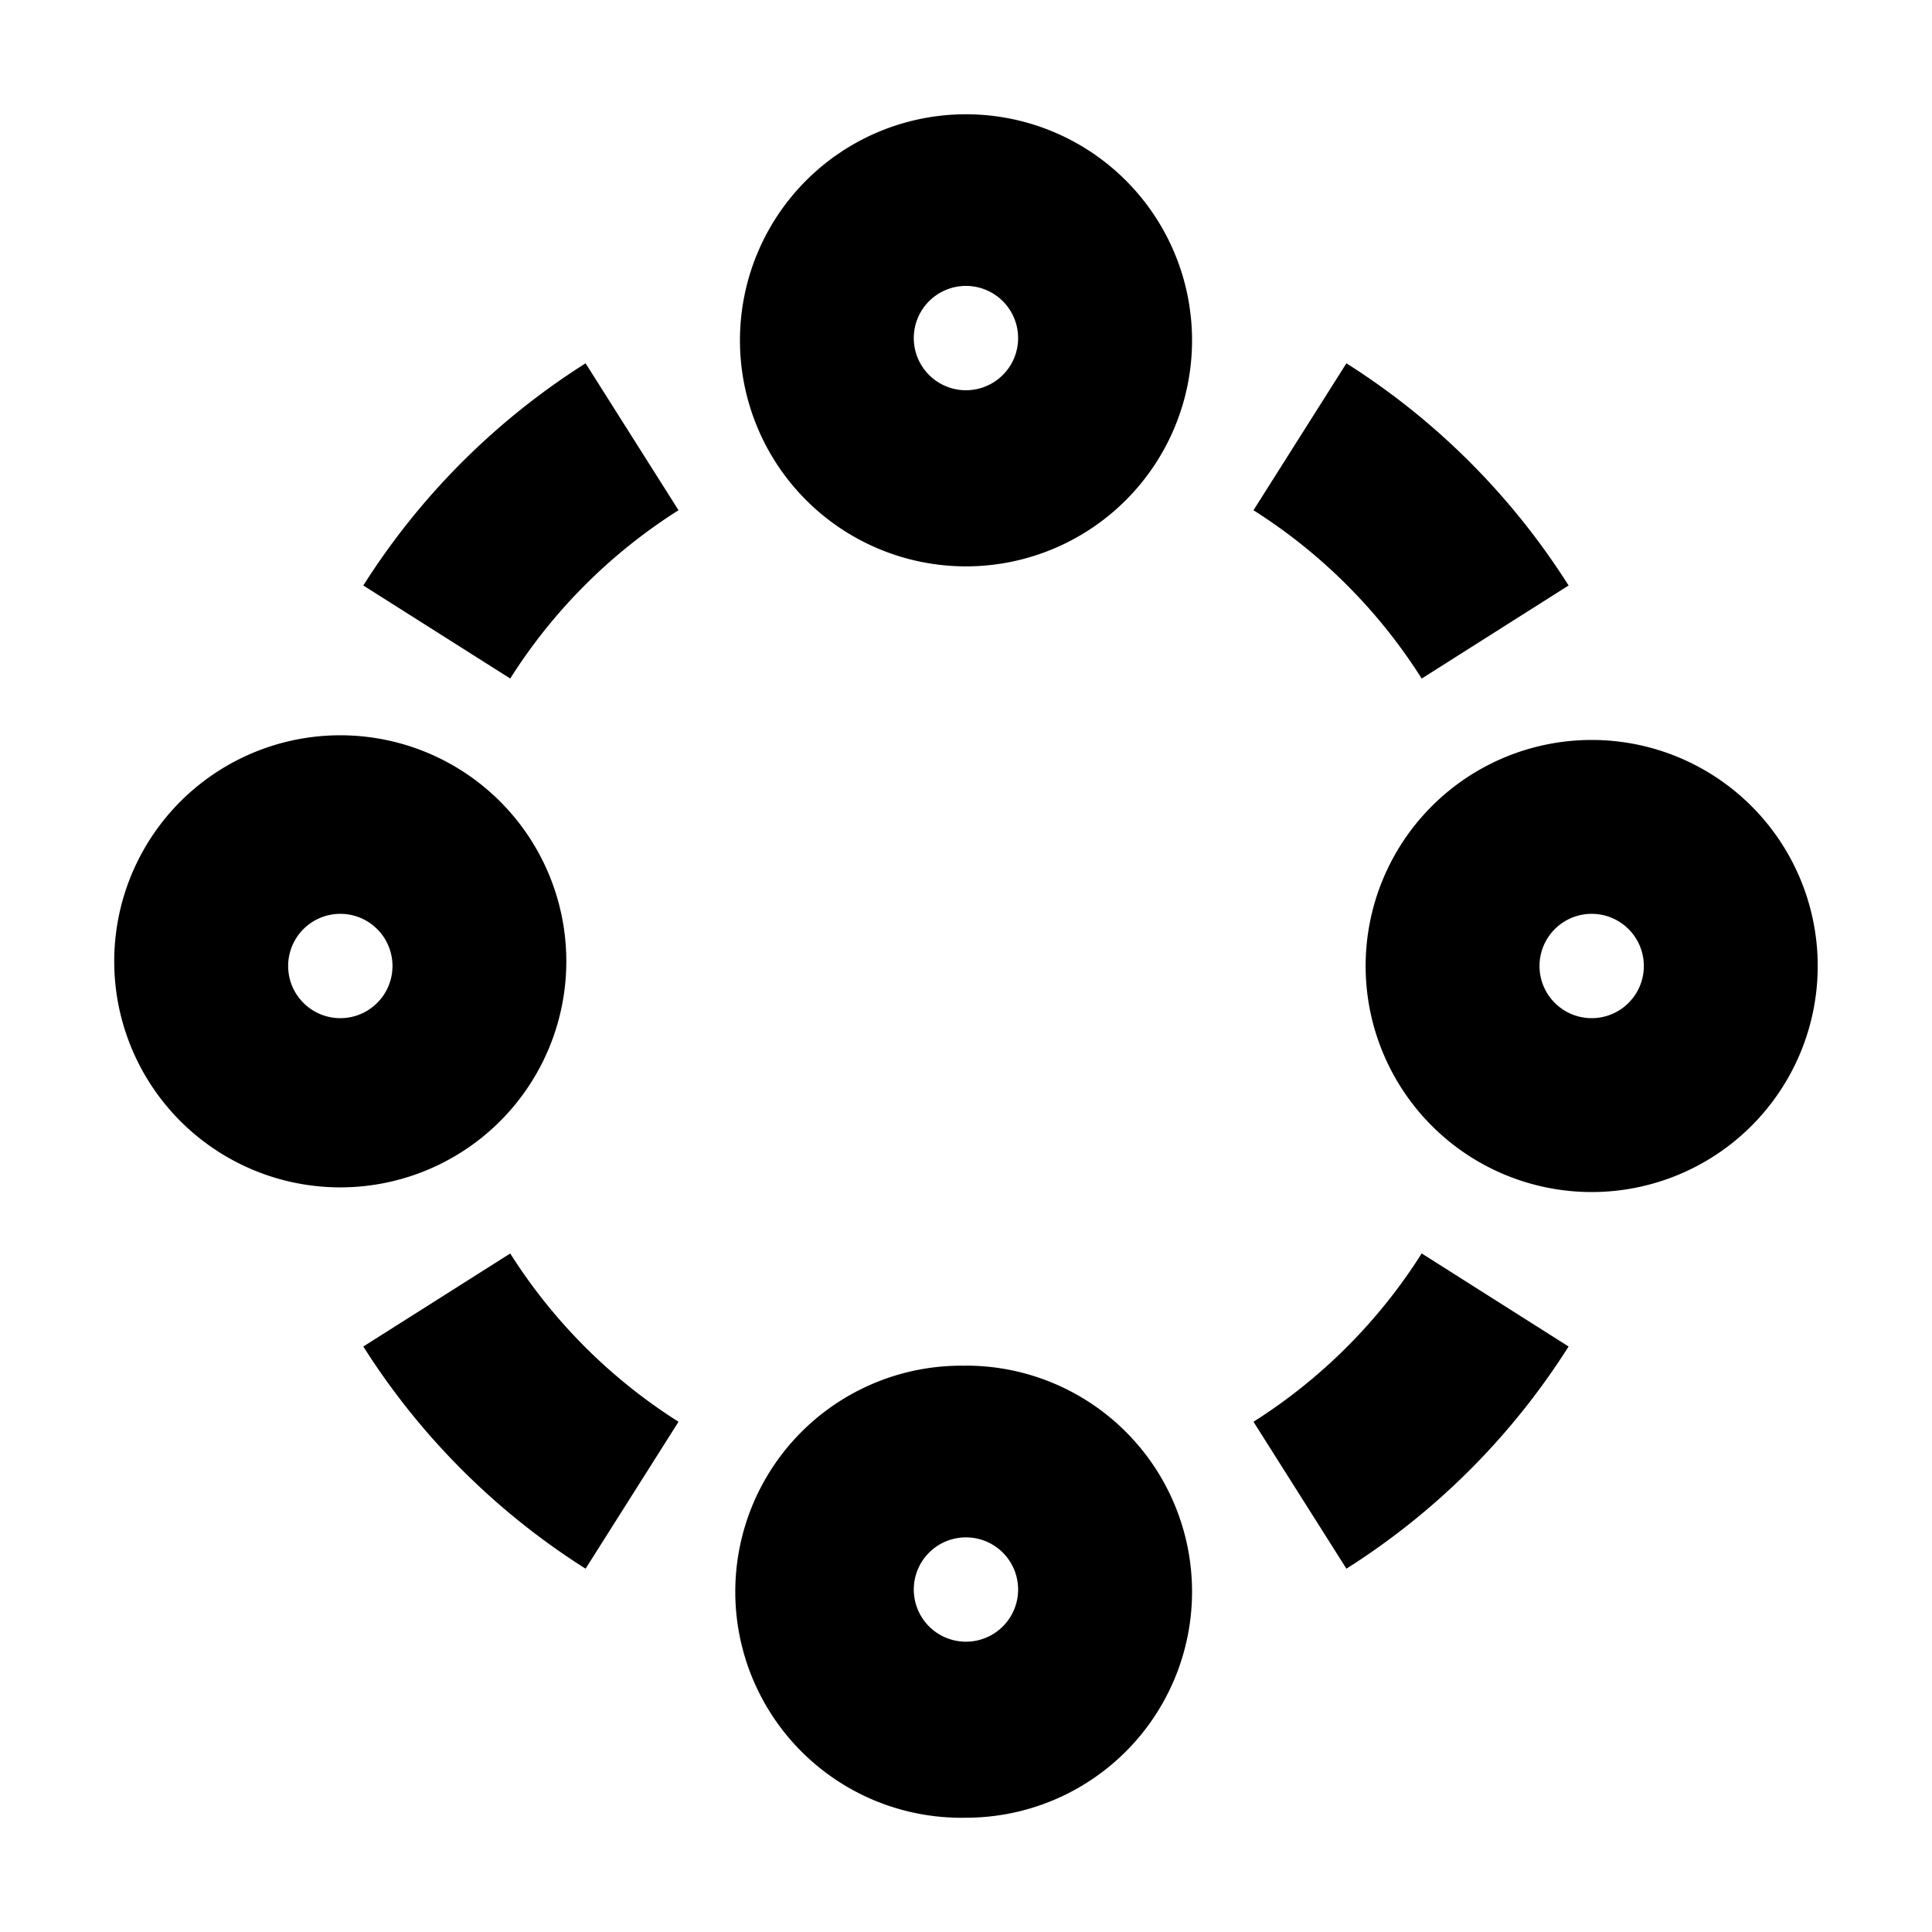 <svg width="20" height="20" fill="none" xmlns="http://www.w3.org/2000/svg"><path fill-rule="evenodd" clip-rule="evenodd" d="M10 1.183a2.34 2.34 0 1 0 0 4.68 2.34 2.34 0 0 0 0-4.68Zm-.54 2.34a.54.54 0 1 1 1.079 0 .54.54 0 0 1-1.079 0ZM10 14.138a2.34 2.34 0 1 0 0 4.679 2.34 2.34 0 0 0 0-4.68Zm-.54 2.34a.54.54 0 1 1 1.079 0 .54.54 0 0 1-1.079 0ZM1.183 10a2.34 2.34 0 1 1 4.679 0 2.34 2.34 0 0 1-4.679 0Zm2.34-.54a.54.54 0 1 0 0 1.08.54.54 0 0 0 0-1.08Zm12.954-1.8a2.34 2.34 0 1 0 0 4.68 2.34 2.34 0 0 0 0-4.68Zm-.54 2.34a.54.54 0 1 1 1.08 0 .54.54 0 0 1-1.08 0Zm-1.22-2.976a5.61 5.61 0 0 0-1.741-1.742l.962-1.521a7.41 7.41 0 0 1 2.3 2.3l-1.52.963Zm0 5.952a5.612 5.612 0 0 1-1.741 1.742l.962 1.521a7.41 7.41 0 0 0 2.3-2.3l-1.52-.963Zm-9.435 0a5.612 5.612 0 0 0 1.742 1.742l-.962 1.521a7.411 7.411 0 0 1-2.301-2.3l1.521-.963Zm0-5.952a5.611 5.611 0 0 1 1.742-1.742l-.962-1.521a7.411 7.411 0 0 0-2.301 2.3l1.521.963Z" fill="#000"/></svg>